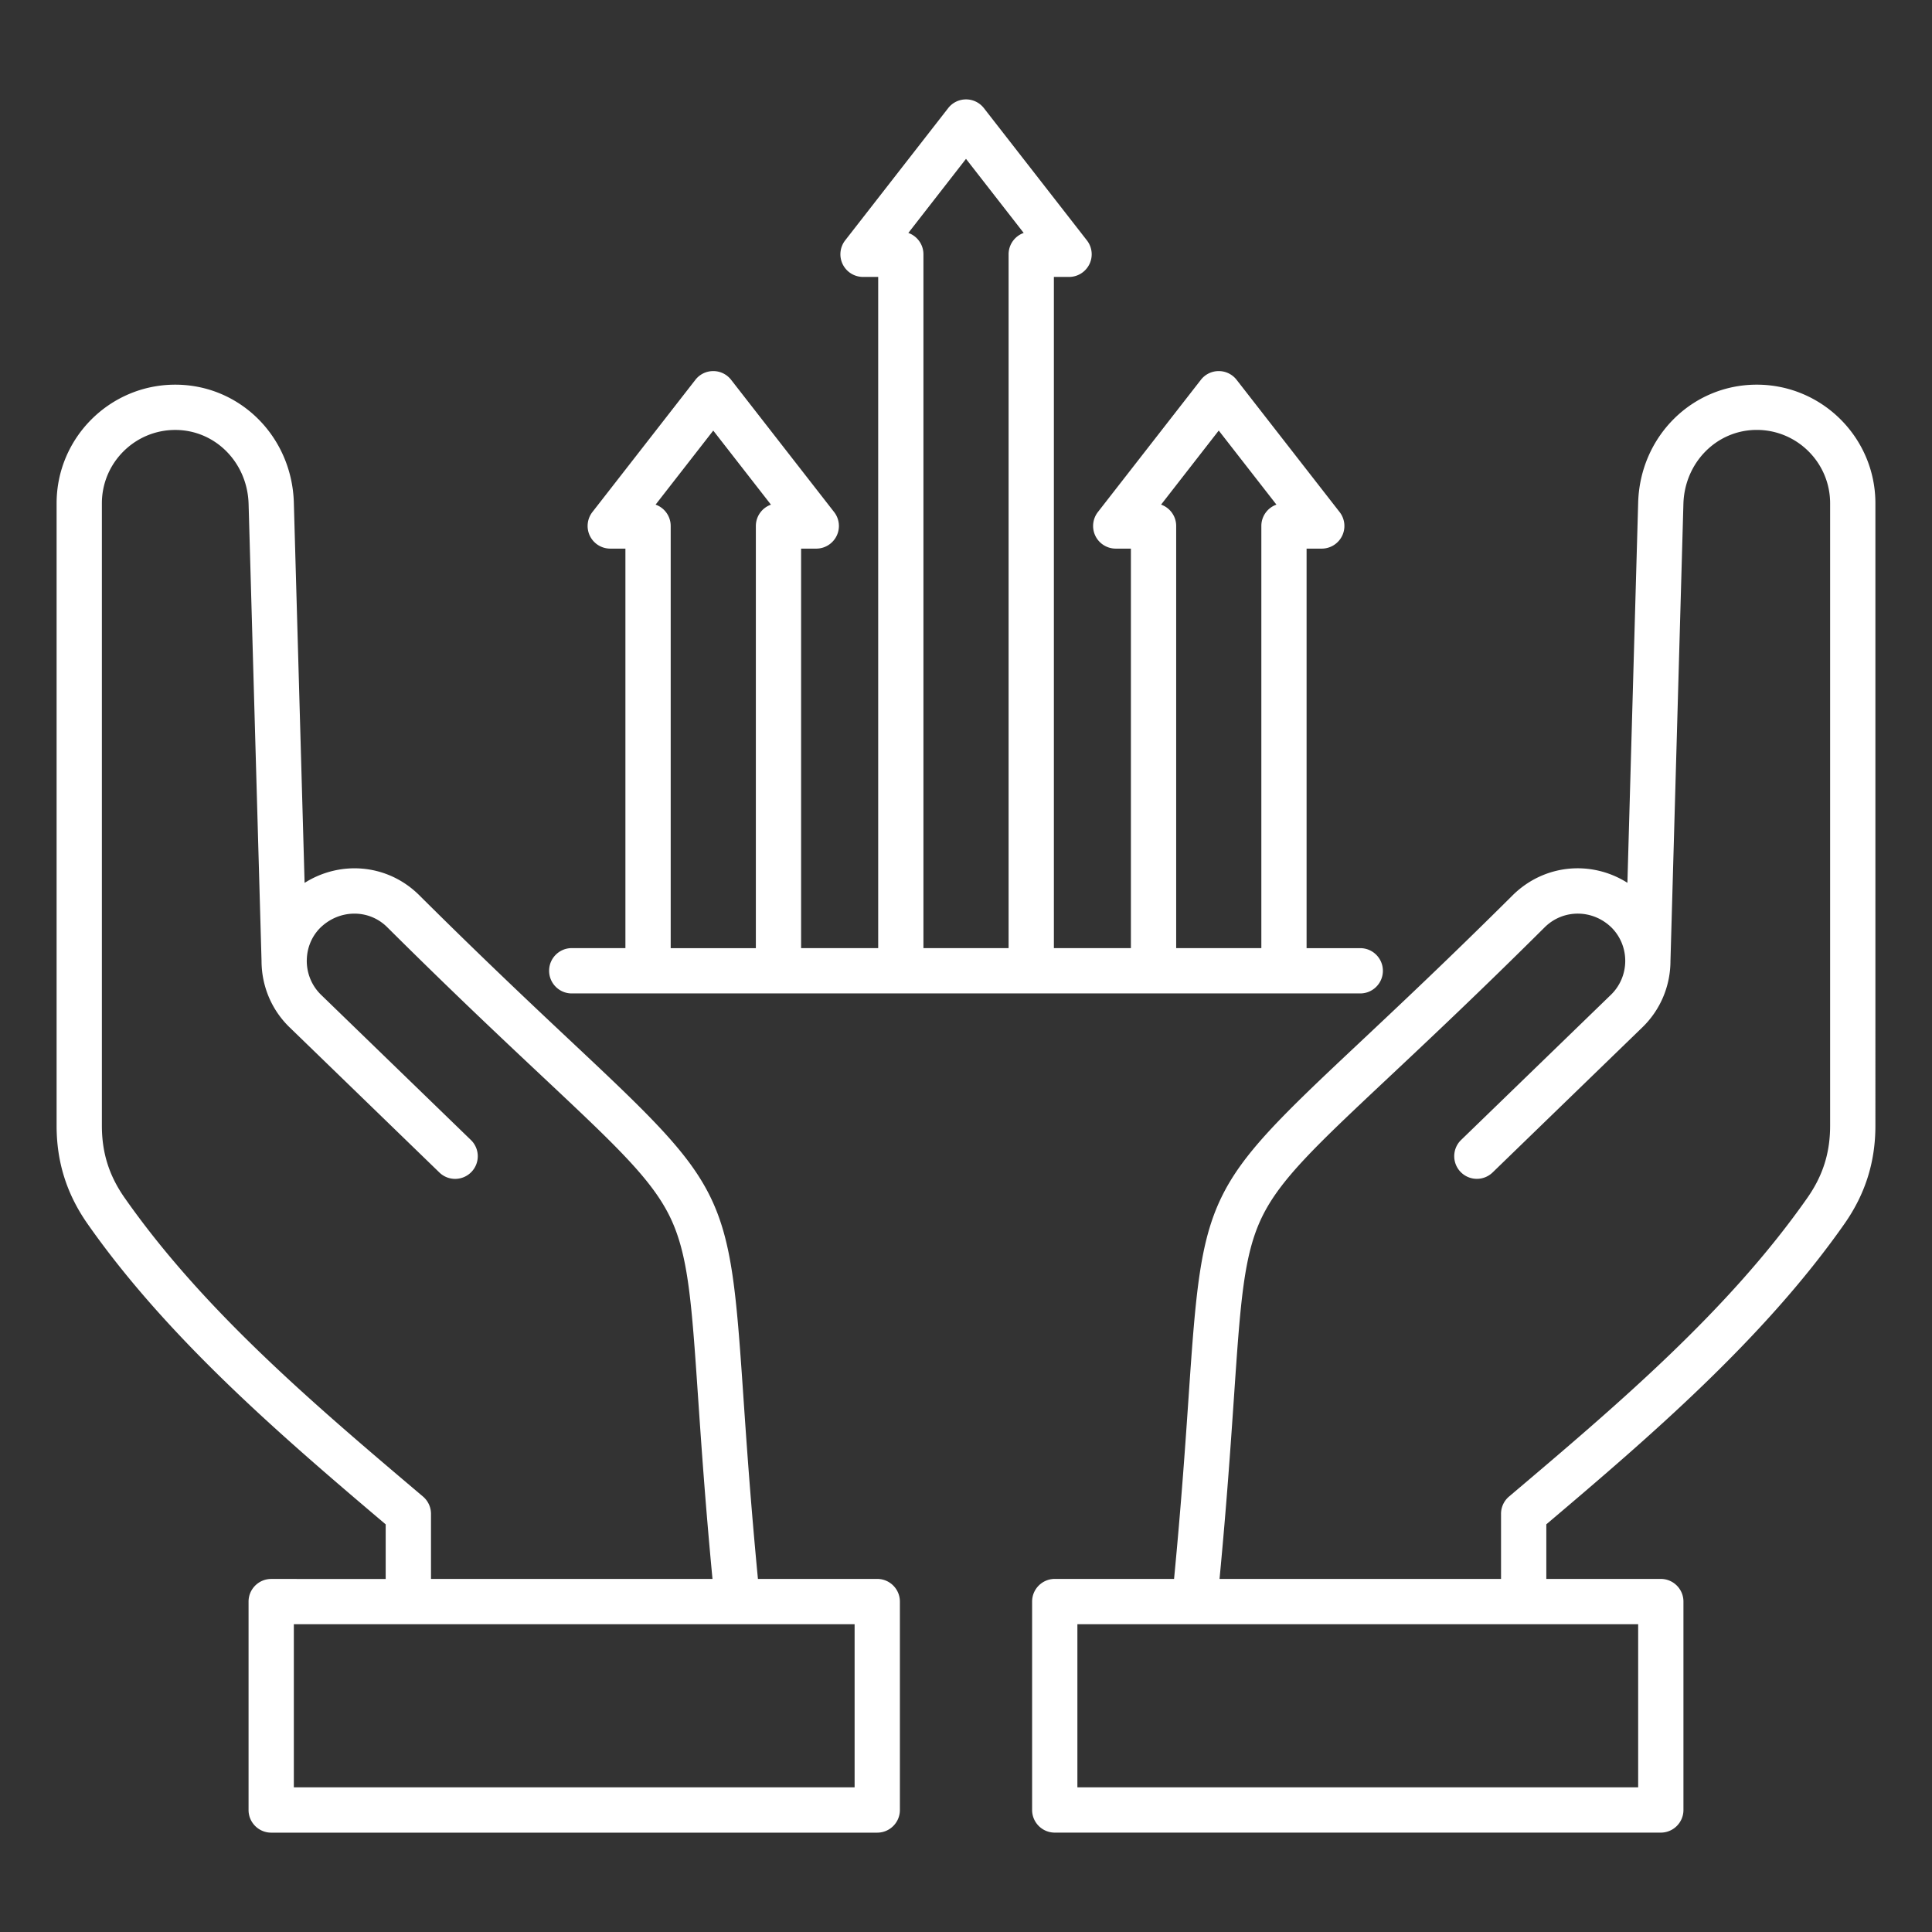 <svg xmlns="http://www.w3.org/2000/svg" version="1.1" xmlns:xlink="http://www.w3.org/1999/xlink" width="55" height="55" x="0" y="0" viewBox="0 0 512 512" style="enable-background:new 0 0 512 512" xml:space="preserve" class=""><rect x="0" y="0" width="512" height="512" fill="#333333" stroke="none"/><g><path d="M232.48 418.43h-31.62c-1.96-20.47-3.04-36.35-3.92-49.23-3.6-52.85-4.44-54.57-44.69-92.37-10.74-10.09-24.11-22.64-41.37-39.81-8.32-8.07-20.66-9.05-30.16-3.05l-2.85-100.76c-.5-17.53-14.3-31.27-31.43-31.27-17.33 0-31.44 14.1-31.44 31.44v164.97c0 9.6 2.68 18.08 8.18 25.95 21.35 30.51 51.79 56.59 79.03 79.67v14.47H71.87c-3.31 0-6 2.69-6 6v55.23c0 3.31 2.69 6 6 6h160.61c3.31 0 6-2.69 6-6v-55.23c0-3.32-2.69-6.01-6-6.01zM33.01 317.41c-4.1-5.86-6.01-11.92-6.01-19.07V133.38c0-10.72 8.72-19.44 19.44-19.44 10.59 0 19.13 8.61 19.44 19.61l3.43 121.15c.02 6.39 2.49 12.77 7.44 17.56l39.69 38.46a5.99 5.99 0 0 0 8.48-.13 5.99 5.99 0 0 0-.13-8.48L85.1 263.65c-2.6-2.52-3.86-5.9-3.8-9.25h.01v-.14c.08-3 1.22-5.97 3.45-8.27 5.01-5.01 12.82-5.16 17.73-.4 17.32 17.23 30.76 29.85 41.56 39.99 19.08 17.92 28.66 26.92 33.53 36.97 4.84 10 5.7 22.53 7.4 47.47.87 12.72 1.93 28.34 3.84 48.42h-74.6v-17.26c0-1.76-.78-3.44-2.12-4.58-28.56-24.17-58.07-49.16-79.09-79.19zm193.47 156.25H77.87v-43.23h148.61zm239.08-371.72c-17.13 0-30.94 13.73-31.43 31.27l-2.85 100.74c-9.47-5.99-21.83-5-30.22 3.12-17.2 17.11-30.57 29.66-41.31 39.75-40.25 37.8-41.09 39.53-44.69 92.38-.88 12.89-1.96 28.76-3.92 49.23h-31.62c-3.31 0-6 2.69-6 6v55.23c0 3.31 2.69 6 6 6h160.61c3.31 0 6-2.69 6-6v-55.23c0-3.31-2.69-6-6-6h-30.34v-14.47c27.24-23.07 57.67-49.16 79.03-79.67 5.5-7.86 8.18-16.35 8.18-25.95V133.38c0-17.34-14.1-31.44-31.44-31.44zm-31.43 328.49v43.23H285.52v-43.23zM485 298.34c0 7.15-1.91 13.21-6.01 19.07-21.02 30.03-50.53 55.02-79.08 79.19a5.978 5.978 0 0 0-2.12 4.58v17.26h-74.6c1.91-20.08 2.97-35.7 3.84-48.42 1.7-24.94 2.55-37.47 7.4-47.47 4.87-10.05 14.45-19.05 33.53-36.97 10.8-10.14 24.23-22.76 41.5-39.94 4.97-4.81 12.78-4.66 17.72.28 4.81 4.96 4.68 12.91-.28 17.72l-39.69 38.46a5.991 5.991 0 0 0-.13 8.48 5.99 5.99 0 0 0 8.48.13l39.69-38.46c4.93-4.78 7.42-11.15 7.44-17.54l3.43-121.17c.31-10.99 8.85-19.61 19.44-19.61 10.72 0 19.44 8.72 19.44 19.44zm-333.49-35.07h208.97c3.31 0 6-2.69 6-6s-2.69-6-6-6h-14.22V145.39h4.02c2.29 0 4.38-1.31 5.39-3.37s.75-4.51-.66-6.32l-27.3-35.05c-1.14-1.46-2.88-2.31-4.73-2.31s-3.6.85-4.73 2.31l-27.3 35.05a6.01 6.01 0 0 0-.66 6.32 6.009 6.009 0 0 0 5.39 3.37h4.02v105.87h-20.41V73.39h4.02c2.29 0 4.38-1.31 5.39-3.37s.75-4.51-.66-6.32l-27.3-35.05c-1.14-1.46-2.88-2.31-4.73-2.31s-3.6.85-4.73 2.31l-27.3 35.05a6.01 6.01 0 0 0-.66 6.32 6.009 6.009 0 0 0 5.39 3.37h4.02v177.87H212.3V145.39h4.02c2.29 0 4.38-1.31 5.39-3.37s.75-4.51-.66-6.32l-27.3-35.05c-1.14-1.46-2.88-2.31-4.73-2.31s-3.6.85-4.73 2.31l-27.3 35.05a6.01 6.01 0 0 0-.66 6.32 6.009 6.009 0 0 0 5.39 3.37h4.02v105.87h-14.22c-3.31 0-6 2.69-6 6s2.68 6.01 5.99 6.01zM322.98 114.1l15.29 19.63c-2.33.82-4 3.05-4 5.66v111.87H311.7V139.39c0-2.61-1.67-4.84-4-5.66zM256 42.1l15.29 19.63c-2.33.82-4 3.05-4 5.66v183.87h-22.57V67.39c0-2.61-1.67-4.84-4-5.66zm-66.98 72.01 15.29 19.63c-2.33.82-4 3.05-4 5.66v111.87h-22.57V139.39c0-2.61-1.67-4.84-4-5.66z" fill="#ffffff" opacity="1" data-original="#000000"></path></g></svg>